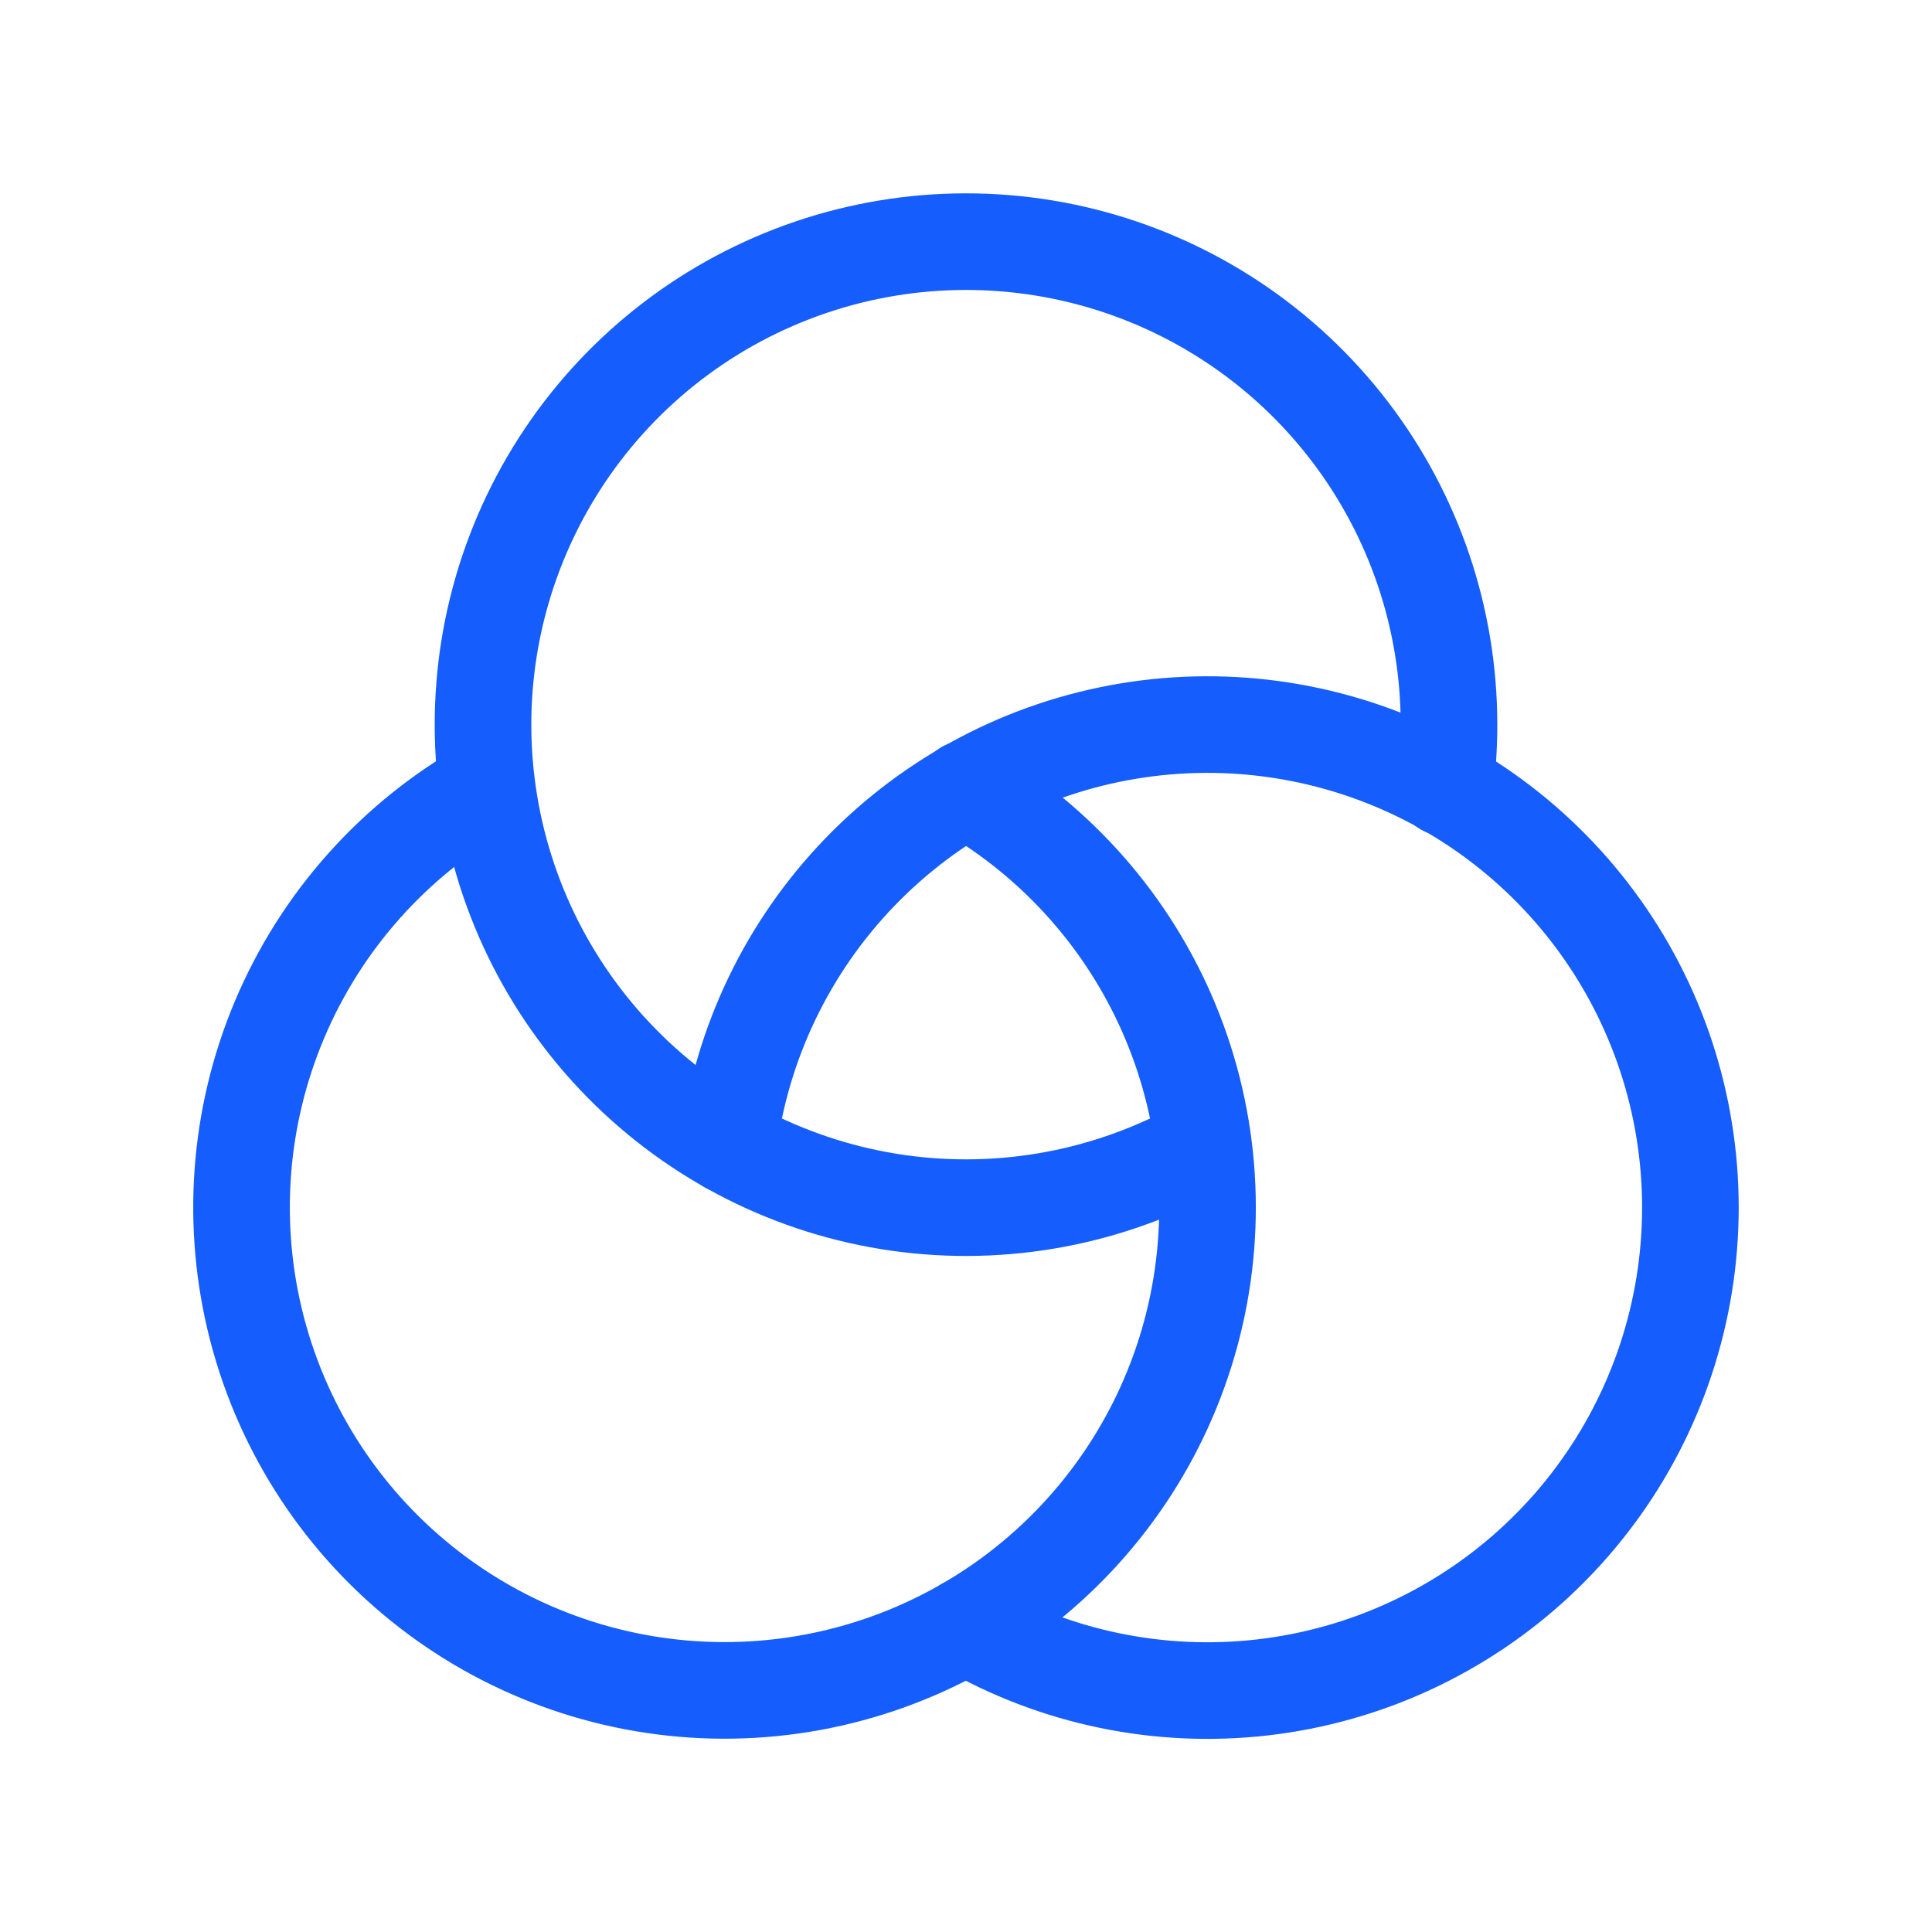 <svg width="60" height="60" viewBox="0 0 60 60" fill="none" xmlns="http://www.w3.org/2000/svg">
<g clip-path="url(#clip0_78_210)">
<path d="M15.113 24.442C12.234 26.072 9.974 28.607 8.686 31.654C7.397 34.701 7.152 38.088 7.988 41.289C8.824 44.489 10.695 47.324 13.31 49.351C15.924 51.378 19.135 52.484 22.443 52.497C25.751 52.509 28.971 51.428 31.6 49.422C34.23 47.415 36.123 44.595 36.984 41.401C37.845 38.207 37.626 34.818 36.361 31.761C35.096 28.704 32.856 26.152 29.99 24.5" stroke="#155dfc" stroke-width="3" stroke-linecap="round" stroke-linejoin="round"/>
<path d="M29.992 50.49C32.78 52.101 36.011 52.772 39.209 52.404C42.407 52.037 45.403 50.65 47.752 48.449C50.101 46.248 51.68 43.35 52.255 40.183C52.831 37.016 52.372 33.747 50.947 30.861C49.521 27.974 47.205 25.623 44.34 24.154C41.476 22.686 38.215 22.177 35.039 22.705C31.864 23.232 28.942 24.767 26.706 27.083C24.47 29.399 23.038 32.373 22.622 35.565" stroke="#155dfc" stroke-width="3" stroke-linecap="round" stroke-linejoin="round"/>
<path d="M44.875 24.462C44.958 23.819 45 23.165 45 22.5C44.999 19.205 43.913 16.002 41.91 13.386C39.907 10.77 37.098 8.886 33.918 8.025C30.737 7.165 27.362 7.375 24.313 8.625C21.264 9.874 18.711 12.092 17.049 14.937C15.387 17.782 14.707 21.095 15.116 24.364C15.524 27.634 16.998 30.678 19.309 33.026C21.62 35.375 24.64 36.897 27.903 37.358C31.166 37.818 34.489 37.192 37.36 35.575" stroke="#155dfc" stroke-width="3" stroke-linecap="round" stroke-linejoin="round"/>
</g>
<defs>
<clipPath id="clip0_78_210">
<rect width="60" height="60" fill="white"/>
</clipPath>
</defs>
</svg>

